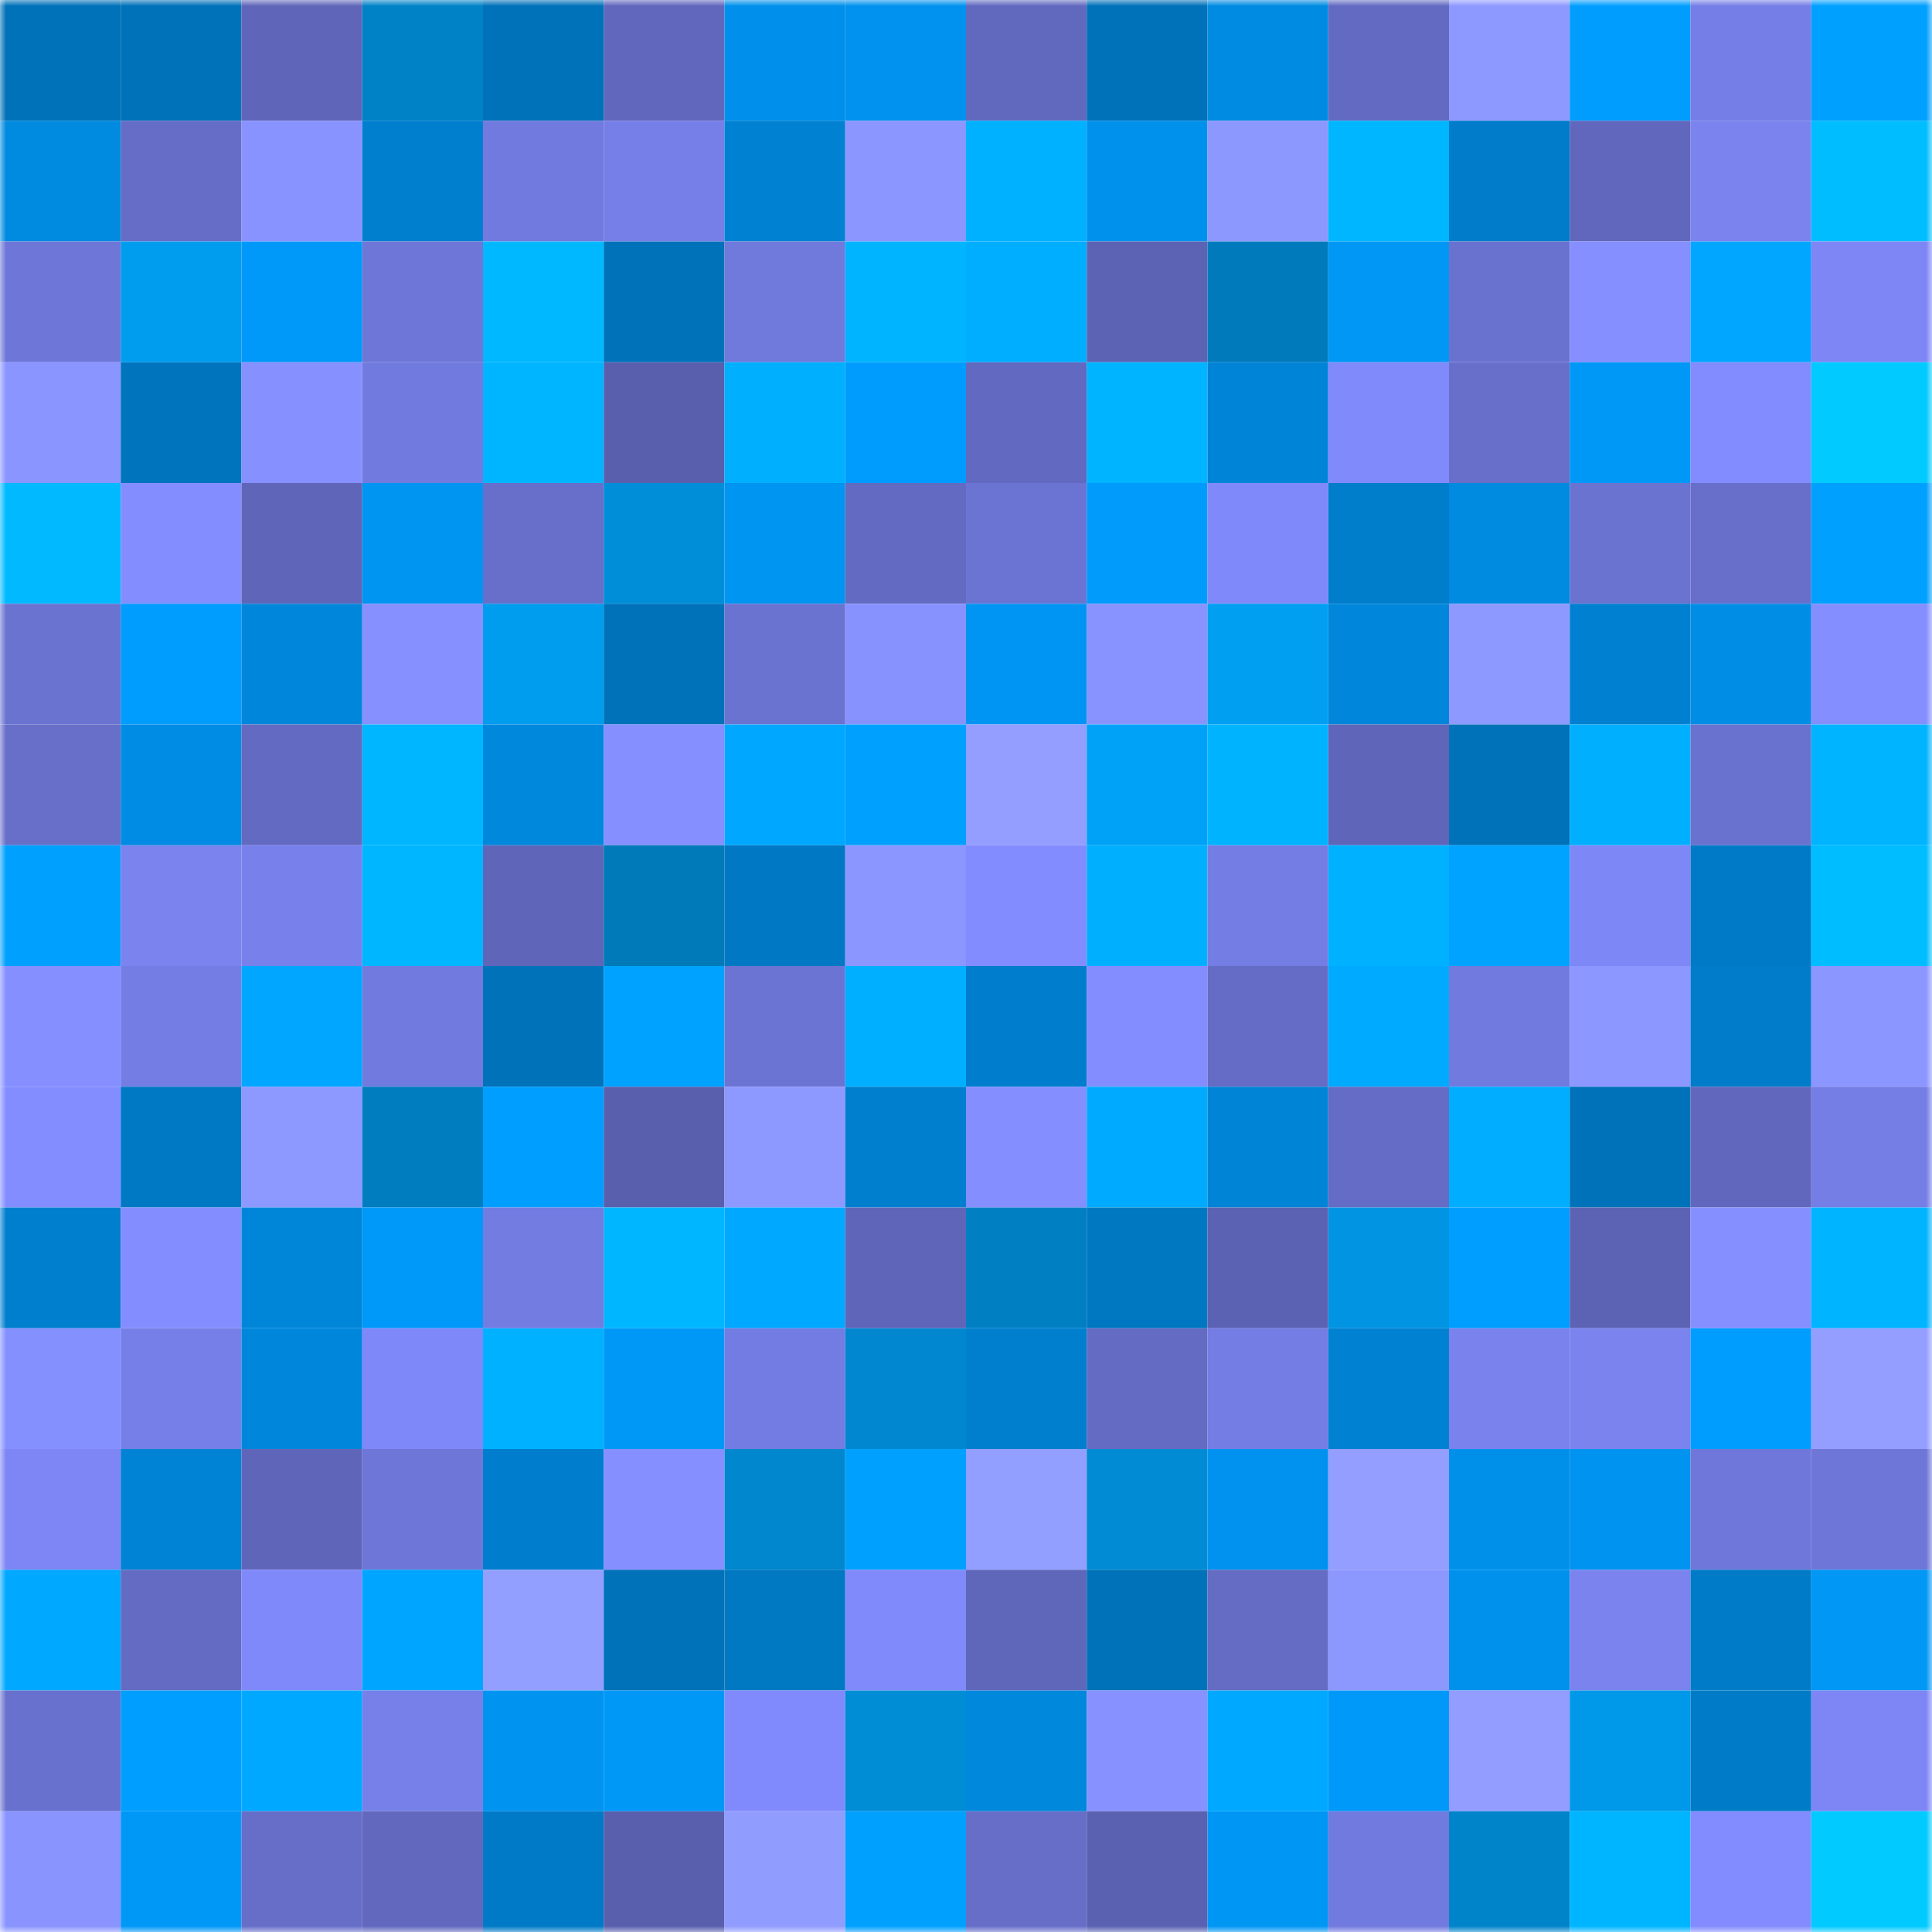<svg viewBox="0 0 160 160" fill="none" role="img" xmlns="http://www.w3.org/2000/svg" width="240" height="240" name="ens%2Cyinisngmi.eth"><mask id="1757414630" mask-type="alpha" maskUnits="userSpaceOnUse" x="0" y="0" width="160" height="160"><rect width="160" height="160" fill="#FFFFFF"></rect></mask><g mask="url(#1757414630)"><rect x="0" y="0" width="10" height="10" fill="#0072b9"></rect><rect x="10" y="0" width="10" height="10" fill="#0072b9"></rect><rect x="20" y="0" width="10" height="10" fill="#5f66b9"></rect><rect x="30" y="0" width="10" height="10" fill="#0082c7"></rect><rect x="40" y="0" width="10" height="10" fill="#0072b9"></rect><rect x="50" y="0" width="10" height="10" fill="#6067bc"></rect><rect x="60" y="0" width="10" height="10" fill="#0090eb"></rect><rect x="70" y="0" width="10" height="10" fill="#0092ee"></rect><rect x="80" y="0" width="10" height="10" fill="#6169be"></rect><rect x="90" y="0" width="10" height="10" fill="#0072b9"></rect><rect x="100" y="0" width="10" height="10" fill="#008be2"></rect><rect x="110" y="0" width="10" height="10" fill="#636ac1"></rect><rect x="120" y="0" width="10" height="10" fill="#8e99ff"></rect><rect x="130" y="0" width="10" height="10" fill="#009dff"></rect><rect x="140" y="0" width="10" height="10" fill="#757ee6"></rect><rect x="150" y="0" width="10" height="10" fill="#00a0ff"></rect><rect x="0" y="10" width="10" height="10" fill="#008ae0"></rect><rect x="10" y="10" width="10" height="10" fill="#656dc7"></rect><rect x="20" y="10" width="10" height="10" fill="#8993ff"></rect><rect x="30" y="10" width="10" height="10" fill="#007fcf"></rect><rect x="40" y="10" width="10" height="10" fill="#717ade"></rect><rect x="50" y="10" width="10" height="10" fill="#767fe7"></rect><rect x="60" y="10" width="10" height="10" fill="#0081d1"></rect><rect x="70" y="10" width="10" height="10" fill="#8b96ff"></rect><rect x="80" y="10" width="10" height="10" fill="#00b1ff"></rect><rect x="90" y="10" width="10" height="10" fill="#0091ec"></rect><rect x="100" y="10" width="10" height="10" fill="#8d98ff"></rect><rect x="110" y="10" width="10" height="10" fill="#00b6ff"></rect><rect x="120" y="10" width="10" height="10" fill="#007cca"></rect><rect x="130" y="10" width="10" height="10" fill="#6067bc"></rect><rect x="140" y="10" width="10" height="10" fill="#7a83ee"></rect><rect x="150" y="10" width="10" height="10" fill="#00bdff"></rect><rect x="0" y="20" width="10" height="10" fill="#6e77d8"></rect><rect x="10" y="20" width="10" height="10" fill="#009def"></rect><rect x="20" y="20" width="10" height="10" fill="#0099f9"></rect><rect x="30" y="20" width="10" height="10" fill="#6e76d7"></rect><rect x="40" y="20" width="10" height="10" fill="#00b8ff"></rect><rect x="50" y="20" width="10" height="10" fill="#0072b9"></rect><rect x="60" y="20" width="10" height="10" fill="#7079dc"></rect><rect x="70" y="20" width="10" height="10" fill="#00b4ff"></rect><rect x="80" y="20" width="10" height="10" fill="#00aeff"></rect><rect x="90" y="20" width="10" height="10" fill="#5c63b4"></rect><rect x="100" y="20" width="10" height="10" fill="#007aba"></rect><rect x="110" y="20" width="10" height="10" fill="#0097f5"></rect><rect x="120" y="20" width="10" height="10" fill="#6a72d0"></rect><rect x="130" y="20" width="10" height="10" fill="#858fff"></rect><rect x="140" y="20" width="10" height="10" fill="#00a6ff"></rect><rect x="150" y="20" width="10" height="10" fill="#7d86f4"></rect><rect x="0" y="30" width="10" height="10" fill="#8a95ff"></rect><rect x="10" y="30" width="10" height="10" fill="#0074bd"></rect><rect x="20" y="30" width="10" height="10" fill="#8690ff"></rect><rect x="30" y="30" width="10" height="10" fill="#717ade"></rect><rect x="40" y="30" width="10" height="10" fill="#00b5ff"></rect><rect x="50" y="30" width="10" height="10" fill="#595fad"></rect><rect x="60" y="30" width="10" height="10" fill="#00b0ff"></rect><rect x="70" y="30" width="10" height="10" fill="#009cfd"></rect><rect x="80" y="30" width="10" height="10" fill="#6269c0"></rect><rect x="90" y="30" width="10" height="10" fill="#00b4ff"></rect><rect x="100" y="30" width="10" height="10" fill="#0084d7"></rect><rect x="110" y="30" width="10" height="10" fill="#808afb"></rect><rect x="120" y="30" width="10" height="10" fill="#686fcb"></rect><rect x="130" y="30" width="10" height="10" fill="#0098f7"></rect><rect x="140" y="30" width="10" height="10" fill="#828cff"></rect><rect x="150" y="30" width="10" height="10" fill="#00caff"></rect><rect x="0" y="40" width="10" height="10" fill="#00b9ff"></rect><rect x="10" y="40" width="10" height="10" fill="#838dff"></rect><rect x="20" y="40" width="10" height="10" fill="#5f66b9"></rect><rect x="30" y="40" width="10" height="10" fill="#0095f1"></rect><rect x="40" y="40" width="10" height="10" fill="#676fca"></rect><rect x="50" y="40" width="10" height="10" fill="#008ed8"></rect><rect x="60" y="40" width="10" height="10" fill="#0095f1"></rect><rect x="70" y="40" width="10" height="10" fill="#636ac1"></rect><rect x="80" y="40" width="10" height="10" fill="#6c74d3"></rect><rect x="90" y="40" width="10" height="10" fill="#009bfb"></rect><rect x="100" y="40" width="10" height="10" fill="#8089fa"></rect><rect x="110" y="40" width="10" height="10" fill="#007dcb"></rect><rect x="120" y="40" width="10" height="10" fill="#008ae0"></rect><rect x="130" y="40" width="10" height="10" fill="#6b73d1"></rect><rect x="140" y="40" width="10" height="10" fill="#676fca"></rect><rect x="150" y="40" width="10" height="10" fill="#00a0ff"></rect><rect x="0" y="50" width="10" height="10" fill="#6b73d1"></rect><rect x="10" y="50" width="10" height="10" fill="#009dff"></rect><rect x="20" y="50" width="10" height="10" fill="#0086da"></rect><rect x="30" y="50" width="10" height="10" fill="#8690ff"></rect><rect x="40" y="50" width="10" height="10" fill="#009cee"></rect><rect x="50" y="50" width="10" height="10" fill="#0072b9"></rect><rect x="60" y="50" width="10" height="10" fill="#6b73d1"></rect><rect x="70" y="50" width="10" height="10" fill="#8892ff"></rect><rect x="80" y="50" width="10" height="10" fill="#0095f2"></rect><rect x="90" y="50" width="10" height="10" fill="#8993ff"></rect><rect x="100" y="50" width="10" height="10" fill="#009ff2"></rect><rect x="110" y="50" width="10" height="10" fill="#0086da"></rect><rect x="120" y="50" width="10" height="10" fill="#8e99ff"></rect><rect x="130" y="50" width="10" height="10" fill="#0080d0"></rect><rect x="140" y="50" width="10" height="10" fill="#008de5"></rect><rect x="150" y="50" width="10" height="10" fill="#848eff"></rect><rect x="0" y="60" width="10" height="10" fill="#676fc9"></rect><rect x="10" y="60" width="10" height="10" fill="#008ce4"></rect><rect x="20" y="60" width="10" height="10" fill="#636ac1"></rect><rect x="30" y="60" width="10" height="10" fill="#00b6ff"></rect><rect x="40" y="60" width="10" height="10" fill="#0088dd"></rect><rect x="50" y="60" width="10" height="10" fill="#858fff"></rect><rect x="60" y="60" width="10" height="10" fill="#00a7ff"></rect><rect x="70" y="60" width="10" height="10" fill="#00a0ff"></rect><rect x="80" y="60" width="10" height="10" fill="#939eff"></rect><rect x="90" y="60" width="10" height="10" fill="#00a2f7"></rect><rect x="100" y="60" width="10" height="10" fill="#00b3ff"></rect><rect x="110" y="60" width="10" height="10" fill="#5f66ba"></rect><rect x="120" y="60" width="10" height="10" fill="#0072b9"></rect><rect x="130" y="60" width="10" height="10" fill="#00b0ff"></rect><rect x="140" y="60" width="10" height="10" fill="#6a72cf"></rect><rect x="150" y="60" width="10" height="10" fill="#00b4ff"></rect><rect x="0" y="70" width="10" height="10" fill="#00a0ff"></rect><rect x="10" y="70" width="10" height="10" fill="#7a83ee"></rect><rect x="20" y="70" width="10" height="10" fill="#7881eb"></rect><rect x="30" y="70" width="10" height="10" fill="#00b6ff"></rect><rect x="40" y="70" width="10" height="10" fill="#5f66b9"></rect><rect x="50" y="70" width="10" height="10" fill="#007ab9"></rect><rect x="60" y="70" width="10" height="10" fill="#0078c3"></rect><rect x="70" y="70" width="10" height="10" fill="#8b96ff"></rect><rect x="80" y="70" width="10" height="10" fill="#828cff"></rect><rect x="90" y="70" width="10" height="10" fill="#00b0ff"></rect><rect x="100" y="70" width="10" height="10" fill="#747de4"></rect><rect x="110" y="70" width="10" height="10" fill="#00b1ff"></rect><rect x="120" y="70" width="10" height="10" fill="#00a3ff"></rect><rect x="130" y="70" width="10" height="10" fill="#7e87f6"></rect><rect x="140" y="70" width="10" height="10" fill="#007ac7"></rect><rect x="150" y="70" width="10" height="10" fill="#00bdff"></rect><rect x="0" y="80" width="10" height="10" fill="#858fff"></rect><rect x="10" y="80" width="10" height="10" fill="#747de4"></rect><rect x="20" y="80" width="10" height="10" fill="#00a6ff"></rect><rect x="30" y="80" width="10" height="10" fill="#717ade"></rect><rect x="40" y="80" width="10" height="10" fill="#0072ba"></rect><rect x="50" y="80" width="10" height="10" fill="#00a2ff"></rect><rect x="60" y="80" width="10" height="10" fill="#6c74d3"></rect><rect x="70" y="80" width="10" height="10" fill="#00afff"></rect><rect x="80" y="80" width="10" height="10" fill="#007dcc"></rect><rect x="90" y="80" width="10" height="10" fill="#838dff"></rect><rect x="100" y="80" width="10" height="10" fill="#656cc5"></rect><rect x="110" y="80" width="10" height="10" fill="#00aaff"></rect><rect x="120" y="80" width="10" height="10" fill="#717ade"></rect><rect x="130" y="80" width="10" height="10" fill="#8c97ff"></rect><rect x="140" y="80" width="10" height="10" fill="#007cca"></rect><rect x="150" y="80" width="10" height="10" fill="#8b96ff"></rect><rect x="0" y="90" width="10" height="10" fill="#838dff"></rect><rect x="10" y="90" width="10" height="10" fill="#0079c5"></rect><rect x="20" y="90" width="10" height="10" fill="#8e99ff"></rect><rect x="30" y="90" width="10" height="10" fill="#007dbf"></rect><rect x="40" y="90" width="10" height="10" fill="#009fff"></rect><rect x="50" y="90" width="10" height="10" fill="#595fad"></rect><rect x="60" y="90" width="10" height="10" fill="#8e99ff"></rect><rect x="70" y="90" width="10" height="10" fill="#007fcf"></rect><rect x="80" y="90" width="10" height="10" fill="#848eff"></rect><rect x="90" y="90" width="10" height="10" fill="#00abff"></rect><rect x="100" y="90" width="10" height="10" fill="#0084d6"></rect><rect x="110" y="90" width="10" height="10" fill="#656cc5"></rect><rect x="120" y="90" width="10" height="10" fill="#00adff"></rect><rect x="130" y="90" width="10" height="10" fill="#0072b9"></rect><rect x="140" y="90" width="10" height="10" fill="#6067bc"></rect><rect x="150" y="90" width="10" height="10" fill="#757ee5"></rect><rect x="0" y="100" width="10" height="10" fill="#007fcf"></rect><rect x="10" y="100" width="10" height="10" fill="#838dff"></rect><rect x="20" y="100" width="10" height="10" fill="#0086d9"></rect><rect x="30" y="100" width="10" height="10" fill="#0099f9"></rect><rect x="40" y="100" width="10" height="10" fill="#737ce1"></rect><rect x="50" y="100" width="10" height="10" fill="#00b6ff"></rect><rect x="60" y="100" width="10" height="10" fill="#00a8ff"></rect><rect x="70" y="100" width="10" height="10" fill="#5f66ba"></rect><rect x="80" y="100" width="10" height="10" fill="#0080c3"></rect><rect x="90" y="100" width="10" height="10" fill="#0077c1"></rect><rect x="100" y="100" width="10" height="10" fill="#5b62b3"></rect><rect x="110" y="100" width="10" height="10" fill="#0094e2"></rect><rect x="120" y="100" width="10" height="10" fill="#009eff"></rect><rect x="130" y="100" width="10" height="10" fill="#5c63b4"></rect><rect x="140" y="100" width="10" height="10" fill="#858fff"></rect><rect x="150" y="100" width="10" height="10" fill="#00b4ff"></rect><rect x="0" y="110" width="10" height="10" fill="#8590ff"></rect><rect x="10" y="110" width="10" height="10" fill="#767fe7"></rect><rect x="20" y="110" width="10" height="10" fill="#0086da"></rect><rect x="30" y="110" width="10" height="10" fill="#7e88f8"></rect><rect x="40" y="110" width="10" height="10" fill="#00b1ff"></rect><rect x="50" y="110" width="10" height="10" fill="#0098f7"></rect><rect x="60" y="110" width="10" height="10" fill="#737ce2"></rect><rect x="70" y="110" width="10" height="10" fill="#0087cf"></rect><rect x="80" y="110" width="10" height="10" fill="#007fcf"></rect><rect x="90" y="110" width="10" height="10" fill="#646bc3"></rect><rect x="100" y="110" width="10" height="10" fill="#747de4"></rect><rect x="110" y="110" width="10" height="10" fill="#0081d2"></rect><rect x="120" y="110" width="10" height="10" fill="#7982ed"></rect><rect x="130" y="110" width="10" height="10" fill="#7a83ee"></rect><rect x="140" y="110" width="10" height="10" fill="#009dff"></rect><rect x="150" y="110" width="10" height="10" fill="#939eff"></rect><rect x="0" y="120" width="10" height="10" fill="#7d86f4"></rect><rect x="10" y="120" width="10" height="10" fill="#0083d4"></rect><rect x="20" y="120" width="10" height="10" fill="#5f66ba"></rect><rect x="30" y="120" width="10" height="10" fill="#6e76d7"></rect><rect x="40" y="120" width="10" height="10" fill="#007ecd"></rect><rect x="50" y="120" width="10" height="10" fill="#858fff"></rect><rect x="60" y="120" width="10" height="10" fill="#0087ce"></rect><rect x="70" y="120" width="10" height="10" fill="#00a0ff"></rect><rect x="80" y="120" width="10" height="10" fill="#939fff"></rect><rect x="90" y="120" width="10" height="10" fill="#008bd4"></rect><rect x="100" y="120" width="10" height="10" fill="#0092ee"></rect><rect x="110" y="120" width="10" height="10" fill="#939eff"></rect><rect x="120" y="120" width="10" height="10" fill="#0090ea"></rect><rect x="130" y="120" width="10" height="10" fill="#0093ef"></rect><rect x="140" y="120" width="10" height="10" fill="#6f78da"></rect><rect x="150" y="120" width="10" height="10" fill="#6e76d7"></rect><rect x="0" y="130" width="10" height="10" fill="#00a8ff"></rect><rect x="10" y="130" width="10" height="10" fill="#646bc3"></rect><rect x="20" y="130" width="10" height="10" fill="#8089fa"></rect><rect x="30" y="130" width="10" height="10" fill="#00a5ff"></rect><rect x="40" y="130" width="10" height="10" fill="#939fff"></rect><rect x="50" y="130" width="10" height="10" fill="#0072b9"></rect><rect x="60" y="130" width="10" height="10" fill="#0078c2"></rect><rect x="70" y="130" width="10" height="10" fill="#808afb"></rect><rect x="80" y="130" width="10" height="10" fill="#5f67bb"></rect><rect x="90" y="130" width="10" height="10" fill="#0072b9"></rect><rect x="100" y="130" width="10" height="10" fill="#646cc4"></rect><rect x="110" y="130" width="10" height="10" fill="#8d98ff"></rect><rect x="120" y="130" width="10" height="10" fill="#0091ec"></rect><rect x="130" y="130" width="10" height="10" fill="#7a83ee"></rect><rect x="140" y="130" width="10" height="10" fill="#007bc7"></rect><rect x="150" y="130" width="10" height="10" fill="#0097f5"></rect><rect x="0" y="140" width="10" height="10" fill="#6971ce"></rect><rect x="10" y="140" width="10" height="10" fill="#009fff"></rect><rect x="20" y="140" width="10" height="10" fill="#00a9ff"></rect><rect x="30" y="140" width="10" height="10" fill="#7780e9"></rect><rect x="40" y="140" width="10" height="10" fill="#0094f0"></rect><rect x="50" y="140" width="10" height="10" fill="#0098f7"></rect><rect x="60" y="140" width="10" height="10" fill="#818afc"></rect><rect x="70" y="140" width="10" height="10" fill="#008dd6"></rect><rect x="80" y="140" width="10" height="10" fill="#0088dd"></rect><rect x="90" y="140" width="10" height="10" fill="#8791ff"></rect><rect x="100" y="140" width="10" height="10" fill="#00a8ff"></rect><rect x="110" y="140" width="10" height="10" fill="#0099f9"></rect><rect x="120" y="140" width="10" height="10" fill="#929dff"></rect><rect x="130" y="140" width="10" height="10" fill="#0098e8"></rect><rect x="140" y="140" width="10" height="10" fill="#007bc7"></rect><rect x="150" y="140" width="10" height="10" fill="#7d86f4"></rect><rect x="0" y="150" width="10" height="10" fill="#8994ff"></rect><rect x="10" y="150" width="10" height="10" fill="#0098f7"></rect><rect x="20" y="150" width="10" height="10" fill="#666ec8"></rect><rect x="30" y="150" width="10" height="10" fill="#6168be"></rect><rect x="40" y="150" width="10" height="10" fill="#007ac6"></rect><rect x="50" y="150" width="10" height="10" fill="#595fad"></rect><rect x="60" y="150" width="10" height="10" fill="#919cff"></rect><rect x="70" y="150" width="10" height="10" fill="#00a0ff"></rect><rect x="80" y="150" width="10" height="10" fill="#666ec8"></rect><rect x="90" y="150" width="10" height="10" fill="#5a61b1"></rect><rect x="100" y="150" width="10" height="10" fill="#0096f4"></rect><rect x="110" y="150" width="10" height="10" fill="#717ade"></rect><rect x="120" y="150" width="10" height="10" fill="#0084c9"></rect><rect x="130" y="150" width="10" height="10" fill="#00b5ff"></rect><rect x="140" y="150" width="10" height="10" fill="#828cff"></rect><rect x="150" y="150" width="10" height="10" fill="#00caff"></rect></g></svg>